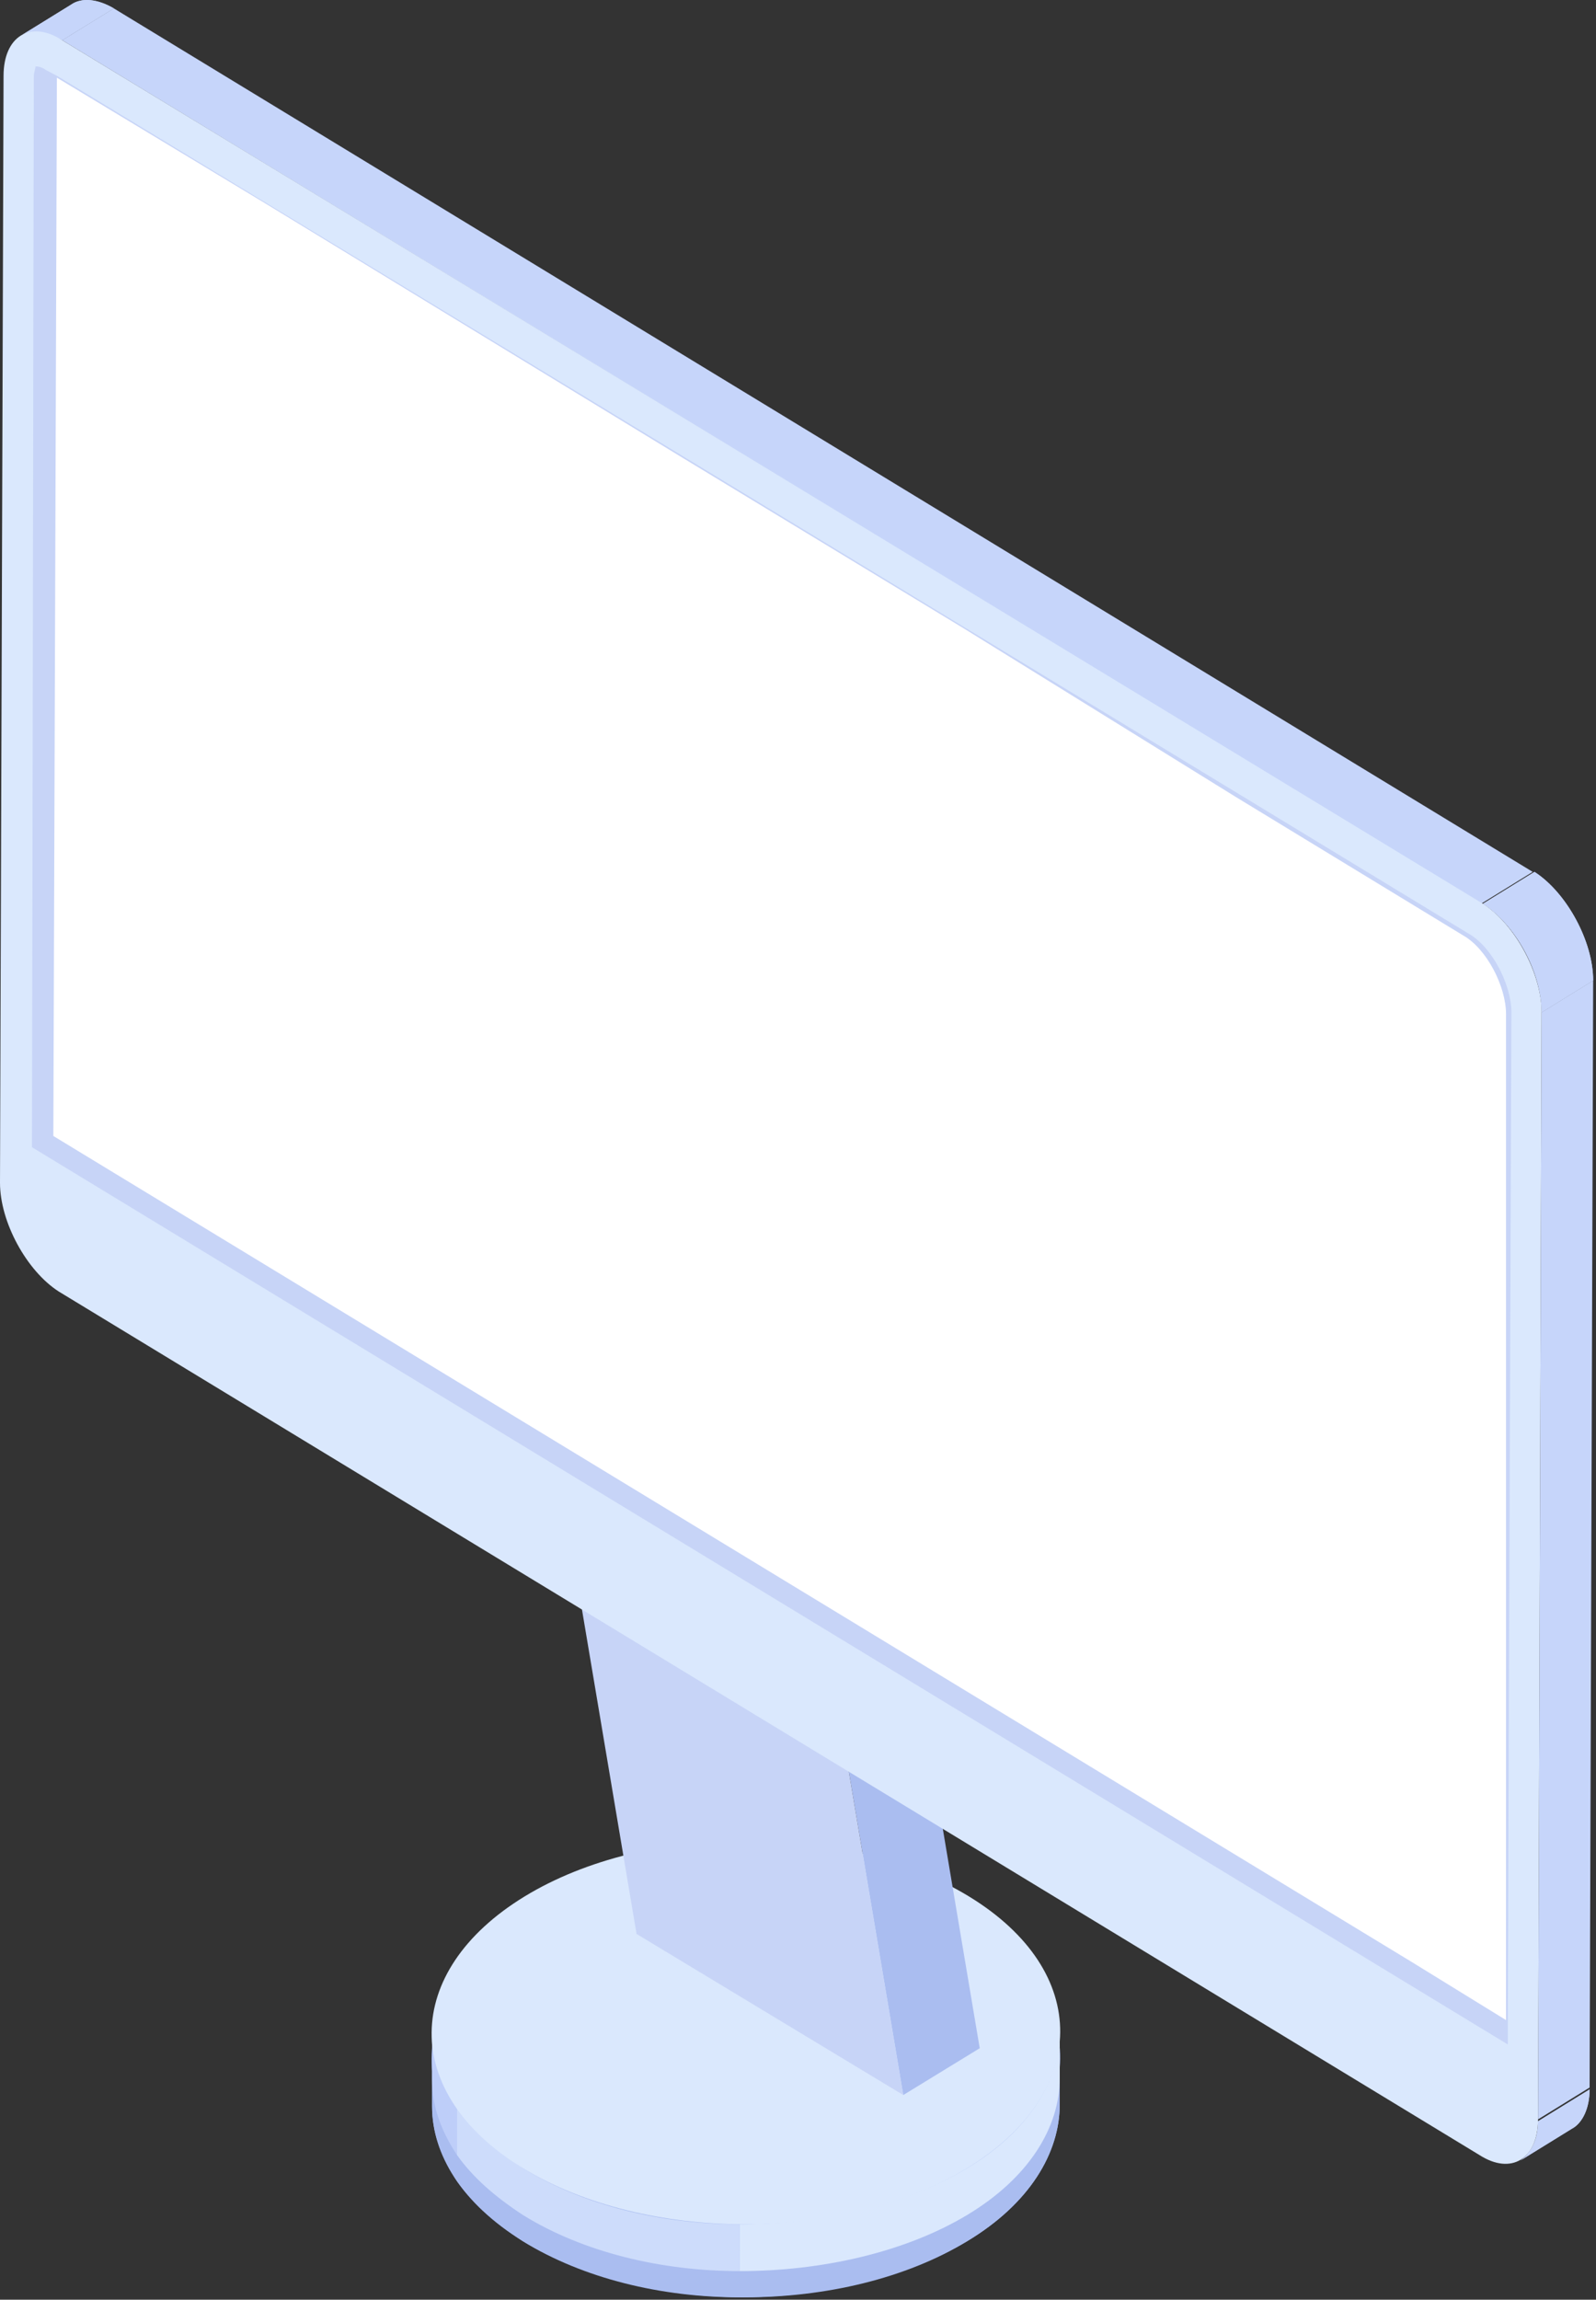 <svg xmlns="http://www.w3.org/2000/svg" xmlns:xlink="http://www.w3.org/1999/xlink" width="261" height="376" fill="none" xmlns:v="https://vecta.io/nano"><rect width="100%" height="100%" fill="#333333" stroke="none"/><g fill="#aabdf0"><path d="M70.658 336.717v7.657c0 7.962 4.943 15.925 14.83 22.05 20.063 12.25 52.63 12.25 72.694 0 10.177-6.125 15.12-14.394 15.12-22.356v-7.657c0 7.963-4.943 16.232-15.12 22.357-20.064 12.25-52.631 12.25-72.694 0-9.887-6.125-14.83-14.088-14.83-22.051Z"/><path d="M70.658 336.718v7.656c0 4.288 1.454 8.269 4.07 12.25v-7.656c-2.907-3.675-4.07-7.963-4.07-12.25Zm4.071 12.251v7.656c2.617 3.675 6.106 6.738 10.758 9.8 9.887 6.125 22.681 9.188 35.475 9.188v-7.656c-12.794 0-25.588-3.063-35.475-9.188-4.652-2.756-8.432-6.125-10.758-9.8Zm46.234 18.986v7.657c13.375 0 27.042-3.063 37.219-9.188s15.12-14.394 15.12-22.356v-7.657c0 7.963-4.943 16.232-15.12 22.357-10.177 6.431-23.844 9.494-37.219 9.187Z"/><path d="M85.779 314.362c-20.064 12.251-20.355 32.157-.29 44.408s52.63 12.25 72.693 0 20.355-32.157.291-44.408-52.63-12.25-72.694 0z"/></g><path fill="#becef9" d="M70.658 332.433v7.656c0 4.288 1.454 8.269 4.071 12.25v-7.656c-2.908-3.981-4.07-8.269-4.07-12.25Z"/><path fill="#cddcfb" d="M74.729 344.681v7.656c2.617 3.675 6.106 6.738 10.759 9.8 9.886 6.125 22.68 9.188 35.475 9.188v-7.657c-12.795 0-25.589-3.062-35.475-9.187-4.653-3.063-8.433-6.432-10.759-9.8Z"/><g fill="#dae8fd"><path d="M120.963 363.669v7.657c13.376 0 27.042-3.063 37.219-9.188s15.121-14.394 15.121-22.357v-7.656c0 7.963-4.944 16.232-15.121 22.357s-23.843 9.187-37.219 9.187Z"/><path d="M85.78 310.075c-20.064 12.251-20.355 32.157-.292 44.407s52.631 12.251 72.695 0 20.354-32.156.29-44.407-52.63-12.25-72.694 0z"/></g><path fill="#aabdf0" d="m147.715 342.539 12.503-7.656-15.411-91.571-12.503 7.657 15.411 91.57Z"/><path fill="#b4c2e6" d="m132.303 250.967 12.504-7.656-43.617-26.338-12.503 7.656 43.616 26.338Z"/><path fill="#c7d4f7" d="m88.687 224.628 15.411 91.57 43.617 26.338-15.411-91.57-43.617-26.338Z"/><g fill="#c6d5fa"><path d="M11.631.756 3.2 5.962c1.744-1.225 4.07-.919 6.978.613l8.433-5.207C15.993-.162 13.376-.469 11.63.756Z"/><path d="m10.177 6.575 8.433-5.207c-2.617-1.53-5.234-1.837-6.98-.612L3.2 5.962c1.744-1.225 4.361-.919 6.978.613Zm238.437 346.682 8.433-5.206c1.744-.919 2.907-3.369 2.907-6.432l-8.432 5.206c0 3.063-1.163 5.207-2.908 6.432Z"/><path d="m248.614 353.257 8.433-5.206c1.744-.919 2.907-3.369 2.907-6.432l-8.432 5.206c0 3.063-1.163 5.207-2.908 6.432Zm2.908-6.739 8.432-5.207.582-180.997-8.433 5.207-.581 180.997Zm-9.305-198.759 8.433-5.206L18.61 1.369l-8.432 5.206L242.216 147.76Z"/><use xlink:href="#B"/><use xlink:href="#B"/></g><g fill="#dae8fd"><path d="M10.177 6.576C4.943 3.207.581 5.964.581 12.395L0 193.392c0 6.431 4.362 14.394 9.596 17.763l232.33 141.184c5.234 3.369 9.596.612 9.596-5.819l.581-180.997c0-6.432-4.361-14.394-9.595-17.763L10.178 6.576Z"/><path d="M246.288 334.267v12.25c0 .919-.291 1.531-.291 1.837-.291 0-.872 0-1.745-.612L12.212 206.558c-3.78-2.45-6.978-8.269-6.978-12.863v-6.125l241.054 146.697Z"/></g><path fill="#c7d4f7" d="m5.234 187.573 241.345 146.696v-3.981l.581-164.766c0-4.594-3.198-10.719-6.978-12.862L9.305 12.395l-1.745-.92c-.872-.612-1.454-.612-1.745-.612 0 .306-.29.919-.29 1.838l-.291 174.872Z"/><path fill="#fff" d="m8.723 185.733 222.154 135.058 15.411 9.494V165.826c0-4.594-3.199-10.719-6.979-12.863L202.09 130.3l-44.489-27.563-45.943-27.869-68.332-41.65-34.021-20.52-.582 173.035Z"/><defs ><path id="B" d="m252.103 165.522 8.433-5.206c0-6.432-4.362-14.394-9.596-17.763l-8.432 5.206c5.234 3.369 9.595 11.025 9.595 17.763Z"/></defs></svg>